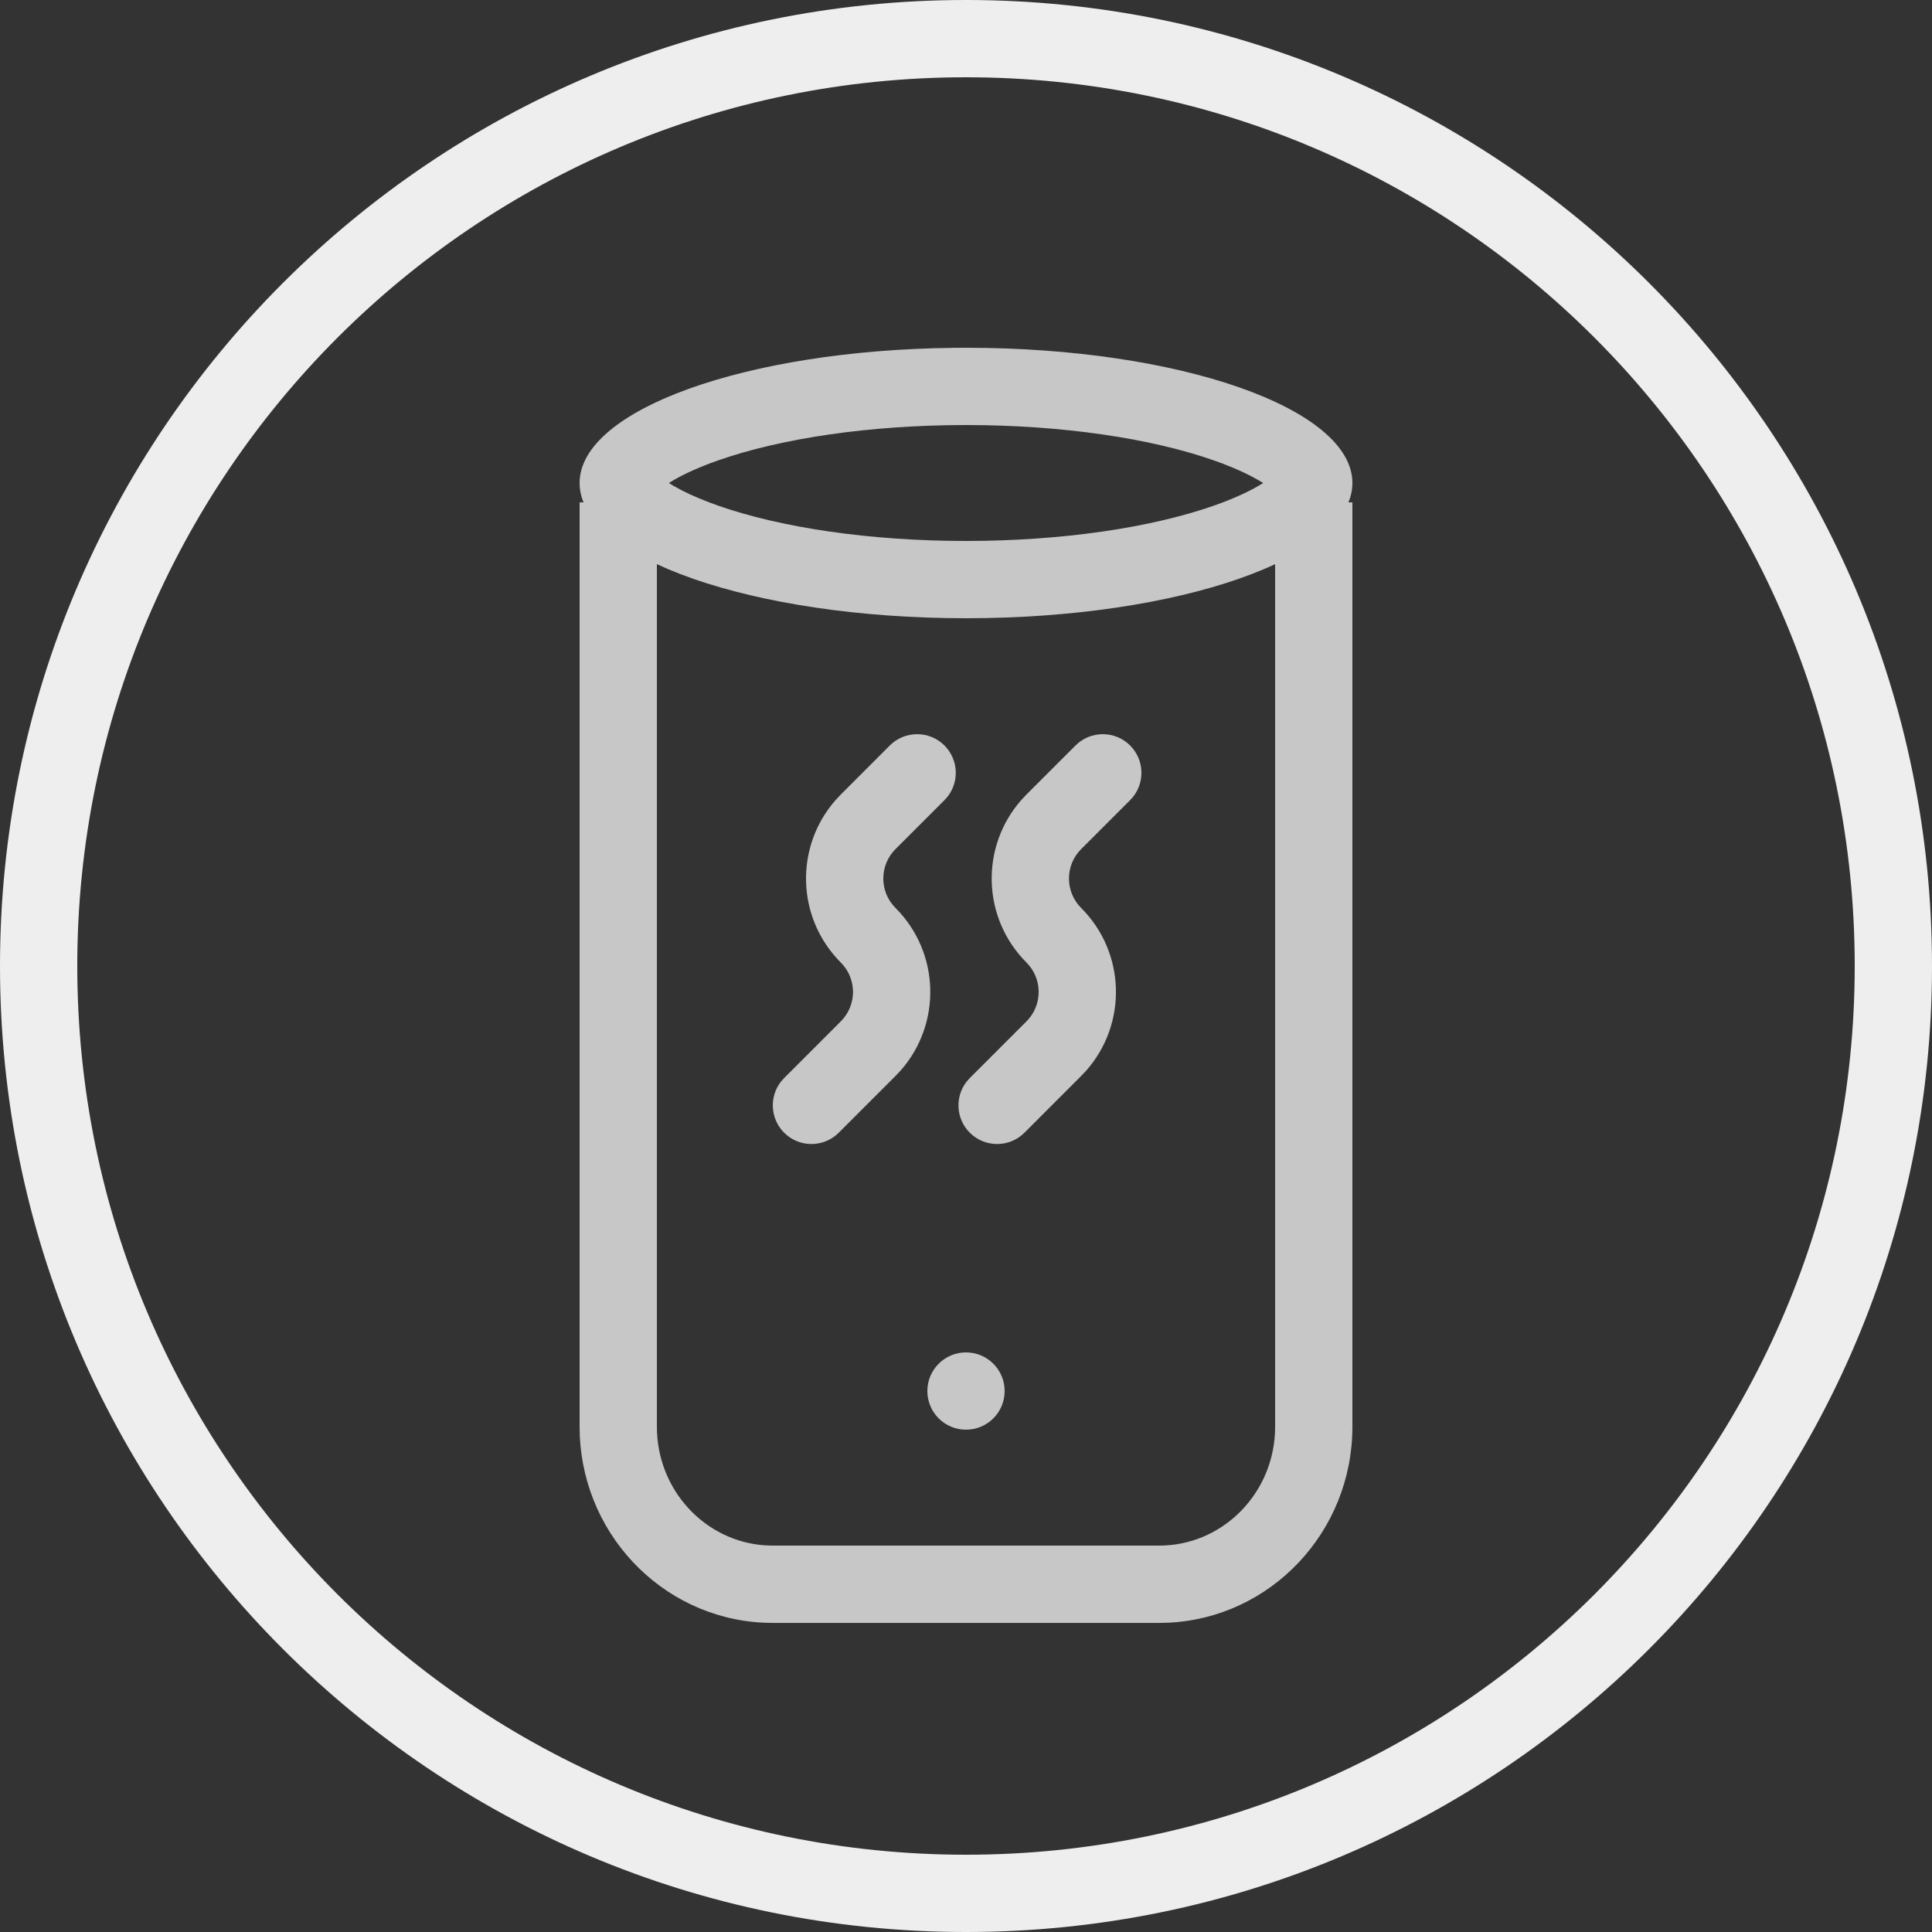 <svg width="52" height="52" viewBox="0 0 52 52" fill="none" xmlns="http://www.w3.org/2000/svg">
<rect x="0" y="0" width="52" height="52" fill="#333333" stroke="none"/>
<path fill-rule="evenodd" clip-rule="evenodd" d="M52 26C52 11.641 40.359 0 26 0C11.641 0 0 11.641 0 26C0 40.359 11.641 52 26 52C40.359 52 52 40.359 52 26ZM2.08 26C2.08 12.789 12.789 2.08 26 2.08C39.211 2.08 49.92 12.789 49.92 26C49.92 39.211 39.211 49.92 26 49.92C12.789 49.92 2.08 39.211 2.08 26Z" fill="#EEEEEE"/>
<path fill-rule="evenodd" clip-rule="evenodd" d="M26 38.48C26.575 38.48 27.04 38.015 27.04 37.44C27.04 36.866 26.575 36.4 26 36.4C25.426 36.4 24.96 36.866 24.96 37.44C24.96 38.015 25.426 38.48 26 38.48Z" fill="#C7C7C7"/>
<path d="M17.68 13.521V38.4C17.68 40.109 18.983 41.498 20.617 41.595L20.8 41.6H31.2C32.857 41.6 34.22 40.272 34.315 38.589L34.32 38.4V13.521H36.4V38.4C36.4 41.235 34.197 43.556 31.426 43.676L31.2 43.681H20.8C17.999 43.681 15.723 41.435 15.605 38.629L15.6 38.4V13.521H17.68Z" fill="#C7C7C7"/>
<path fill-rule="evenodd" clip-rule="evenodd" d="M36.4 13C36.4 10.99 31.744 9.36 26 9.36L25.663 9.362C20.076 9.424 15.6 11.03 15.6 13C15.6 15.011 20.256 16.64 26 16.64C31.744 16.64 36.4 15.011 36.4 13ZM19.333 12.39C21.035 11.794 23.425 11.44 26 11.44C28.575 11.44 30.966 11.794 32.667 12.39L32.904 12.476C33.288 12.622 33.613 12.774 33.87 12.923L33.998 13L33.87 13.078C33.562 13.257 33.156 13.44 32.667 13.611C30.966 14.206 28.575 14.56 26 14.56C23.425 14.56 21.035 14.206 19.333 13.611L19.096 13.524C18.712 13.379 18.387 13.227 18.13 13.078L18.002 13L18.13 12.923C18.439 12.744 18.845 12.561 19.333 12.39Z" fill="#C7C7C7"/>
<path d="M23.949 20.065C24.356 19.659 25.014 19.659 25.42 20.065C25.795 20.44 25.824 21.03 25.507 21.438L25.42 21.536L24.102 22.854C23.665 23.291 23.665 24 24.102 24.437C25.303 25.638 25.349 27.557 24.241 28.813L24.102 28.96L22.575 30.487C22.169 30.893 21.511 30.893 21.105 30.487C20.73 30.112 20.701 29.522 21.018 29.114L21.105 29.016L22.631 27.49C23.068 27.053 23.068 26.344 22.631 25.907C21.43 24.706 21.384 22.788 22.493 21.531L22.631 21.384L23.949 20.065Z" fill="#C7C7C7"/>
<path d="M28.947 20.065C29.353 19.659 30.011 19.659 30.417 20.065C30.792 20.44 30.821 21.03 30.504 21.438L30.417 21.536L29.099 22.854C28.662 23.291 28.662 24 29.099 24.437C30.3 25.638 30.346 27.557 29.238 28.813L29.099 28.96L27.573 30.487C27.166 30.893 26.508 30.893 26.102 30.487C25.727 30.112 25.698 29.522 26.015 29.114L26.102 29.016L27.628 27.49C28.065 27.053 28.065 26.344 27.628 25.907C26.427 24.706 26.381 22.788 27.49 21.531L27.628 21.384L28.947 20.065Z" fill="#C7C7C7"/>
</svg>
